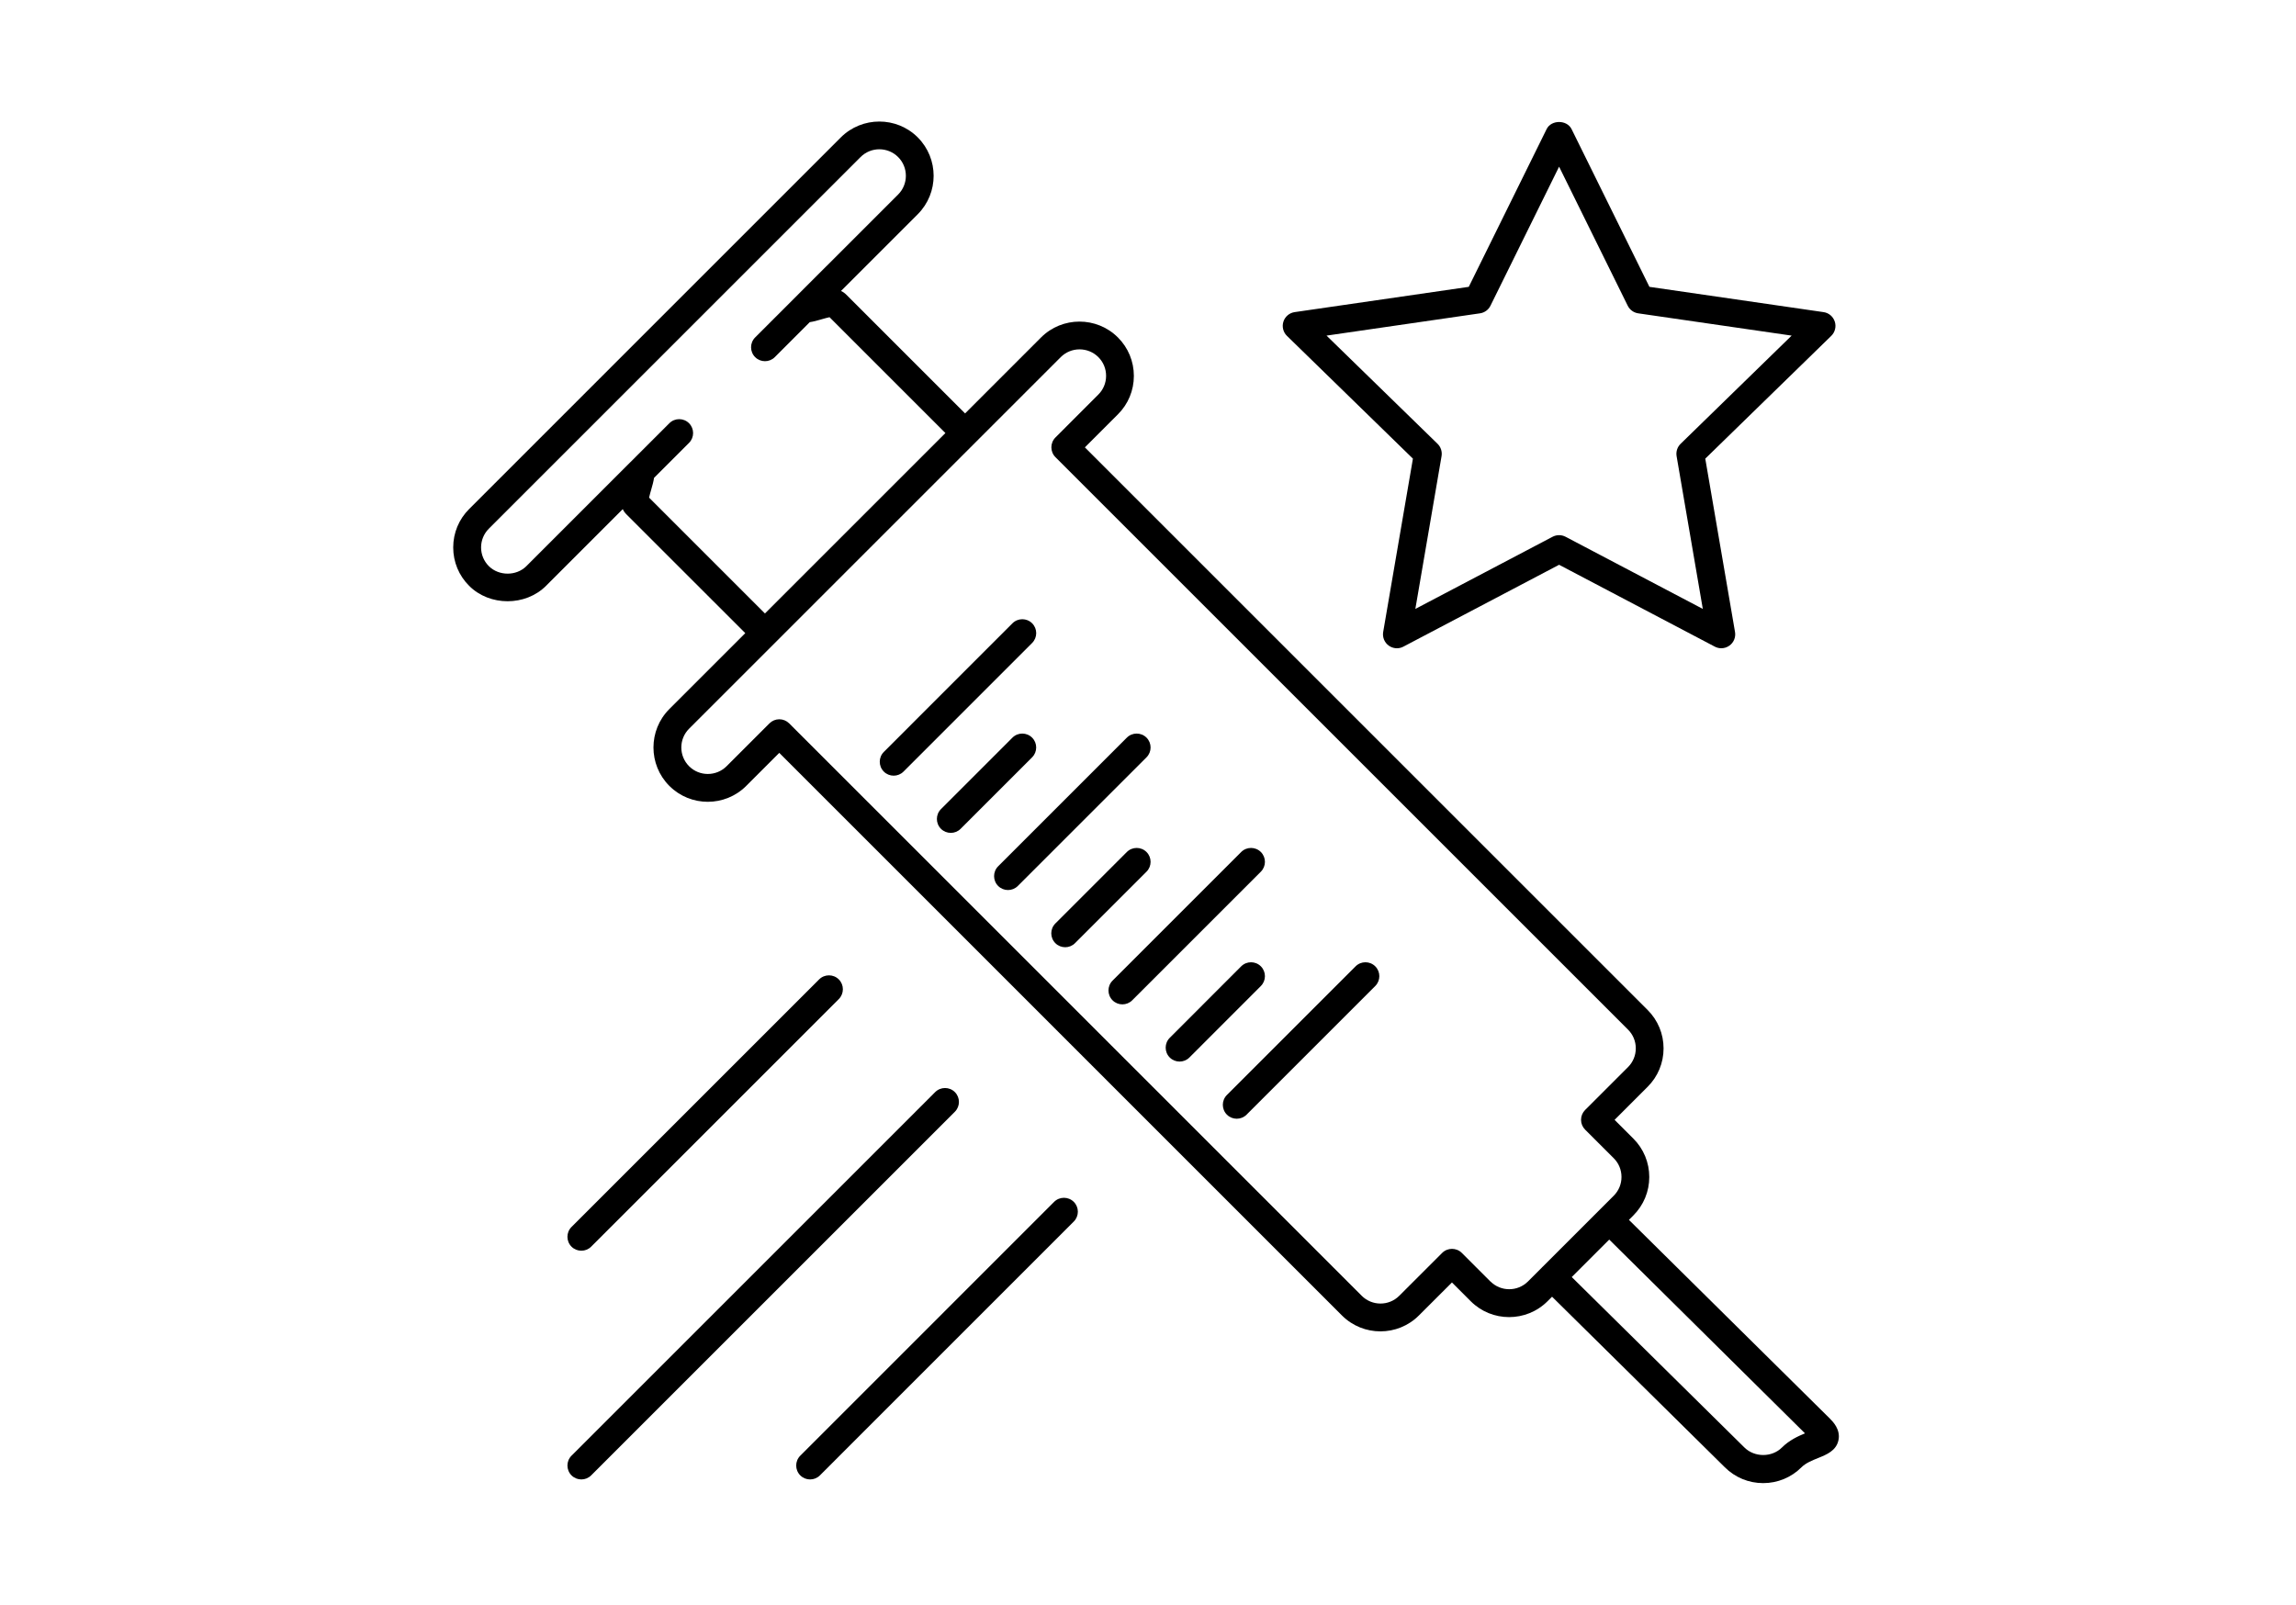 <?xml version="1.0" encoding="UTF-8"?>
<svg id="Layer_1" data-name="Layer 1" xmlns="http://www.w3.org/2000/svg" viewBox="0 0 1020 713">
  <path d="M813.05,630.47l-89.4-88.42,1.97-1.97c4.56-4.56,7.07-10.63,7.07-17.07s-2.51-12.52-7.07-17.07l-8.34-8.33,14.68-14.68c4.56-4.56,7.08-10.63,7.08-17.07s-2.51-12.51-7.08-17.07l-250-250,14.68-14.68c4.56-4.55,7.08-10.61,7.08-17.06,0-6.46-2.51-12.53-7.08-17.1-9.44-9.41-24.76-9.39-34.16.01l-33.74,33.75-52.78-52.78c-.72-.72-1.5-1.26-2.34-1.64l34.09-34.09c9.41-9.42,9.41-24.73,0-34.15-9.4-9.39-24.72-9.39-34.16,0l-165.13,165.14c-4.56,4.55-7.08,10.61-7.08,17.07s2.52,12.51,7.08,17.06c9.12,9.13,25.04,9.13,34.15,0l34.09-34.09c.38.82.91,1.61,1.64,2.33l52.79,52.78-33.73,33.73c-9.41,9.41-9.41,24.73,0,34.15,9.42,9.42,24.73,9.42,34.15,0l14.68-14.68,250,250.02c4.71,4.7,10.89,7.04,17.07,7.04s12.36-2.35,17.07-7.05l14.7-14.68,8.33,8.33c9.39,9.41,24.71,9.43,34.14,0l2-2,76.71,75.75c4.56,4.56,10.63,7.08,17.07,7.08s12.52-2.51,17.07-7.08c1.88-1.87,4.79-3.04,7.35-4.07,3.79-1.52,8.08-3.25,9.05-7.99.97-4.72-2.54-8.23-3.72-9.41ZM288.36,221.12c.22-1.05.65-2.54.93-3.53.54-1.87,1.03-3.59,1.26-5.24l15.55-15.55c2.41-2.41,2.41-6.33,0-8.74s-6.33-2.41-8.74,0l-17.2,17.2s-.07.06-.1.09l-46.22,46.22c-4.44,4.44-12.21,4.44-16.67,0-2.22-2.22-3.45-5.18-3.45-8.32s1.23-6.11,3.45-8.33l165.13-165.13c4.61-4.61,12.09-4.6,16.69-.01,4.59,4.59,4.59,12.07,0,16.66l-31.63,31.63s-.1.07-.14.12l-31.75,31.76c-2.41,2.41-2.41,6.33,0,8.74,1.21,1.21,2.79,1.81,4.37,1.81s3.16-.6,4.37-1.81l15.53-15.54c1.64-.23,3.36-.72,5.22-1.26,1.01-.29,2.5-.72,3.56-.94l51.48,51.48-80.17,80.17-51.48-51.48ZM662.12,569.44l-12.7-12.7c-2.41-2.41-6.33-2.41-8.74,0l-19.07,19.05c-4.58,4.59-12.06,4.59-16.66,0l-254.37-254.37c-1.16-1.16-2.73-1.81-4.37-1.81s-3.21.65-4.37,1.81l-19.05,19.05c-4.61,4.59-12.08,4.59-16.67,0-4.59-4.6-4.59-12.07,0-16.66l126.99-126.99s.02-.01.03-.02.01-.02.02-.03l38.09-38.09c4.6-4.59,12.09-4.58,16.69,0,2.22,2.22,3.45,5.18,3.44,8.33,0,3.15-1.22,6.1-3.45,8.32l-19.05,19.07c-2.41,2.41-2.41,6.33,0,8.74l254.37,254.37c2.23,2.22,3.45,5.18,3.45,8.33s-1.23,6.11-3.45,8.33l-19.06,19.05c-1.16,1.16-1.81,2.73-1.81,4.37s.65,3.21,1.81,4.37l12.72,12.7c2.22,2.22,3.44,5.18,3.44,8.33s-1.22,6.11-3.45,8.33l-6.35,6.35s-.03.02-.04.03c-.01.01-.02.03-.03.04l-25.22,25.22c-.05.05-.11.08-.16.13-.05.05-.08.1-.12.15l-6.18,6.18c-4.6,4.59-12.07,4.59-16.66,0ZM791.63,643.2c-4.45,4.44-12.17,4.47-16.69-.02l-76.69-75.72,16.65-16.65,86.97,86.1c-3.13,1.28-7.02,3.08-10.25,6.3Z"/>
  <path d="M458.53,276.96c-2.41-2.41-6.33-2.41-8.74,0l-57.15,57.16c-2.41,2.41-2.41,6.33,0,8.74,1.21,1.21,2.79,1.81,4.37,1.81s3.16-.6,4.37-1.81l57.15-57.16c2.41-2.41,2.41-6.33,0-8.74Z"/>
  <path d="M458.52,327.77c-2.41-2.41-6.33-2.41-8.74,0l-31.76,31.77c-2.41,2.41-2.41,6.33,0,8.74,1.21,1.21,2.79,1.81,4.37,1.81s3.16-.6,4.37-1.81l31.76-31.77c2.41-2.41,2.41-6.33,0-8.74Z"/>
  <path d="M509.34,327.77c-2.41-2.41-6.33-2.41-8.74,0l-57.17,57.17c-2.41,2.41-2.41,6.33,0,8.74,1.21,1.21,2.79,1.81,4.37,1.81s3.16-.6,4.37-1.81l57.17-57.17c2.41-2.41,2.41-6.33,0-8.74Z"/>
  <path d="M509.34,378.59c-2.41-2.41-6.33-2.41-8.74,0l-31.76,31.76c-2.41,2.41-2.41,6.33,0,8.74,1.21,1.21,2.79,1.81,4.37,1.81s3.16-.6,4.37-1.81l31.76-31.76c2.41-2.41,2.41-6.33,0-8.74Z"/>
  <path d="M560.14,378.59c-2.41-2.41-6.33-2.41-8.74,0l-57.15,57.15c-2.41,2.41-2.41,6.33,0,8.74,1.21,1.21,2.79,1.81,4.37,1.81s3.16-.6,4.37-1.81l57.15-57.15c2.41-2.41,2.41-6.33,0-8.74Z"/>
  <path d="M560.14,429.39c-2.41-2.41-6.33-2.41-8.74,0l-31.74,31.77c-2.41,2.41-2.41,6.33,0,8.74,1.21,1.21,2.79,1.81,4.37,1.81s3.16-.6,4.37-1.81l31.74-31.77c2.41-2.41,2.41-6.33,0-8.74Z"/>
  <path d="M602.22,429.39l-57.17,57.17c-2.41,2.41-2.41,6.33,0,8.74,1.21,1.21,2.79,1.81,4.37,1.81s3.16-.6,4.37-1.81l57.17-57.17c2.41-2.41,2.41-6.33,0-8.74s-6.33-2.41-8.74,0Z"/>
  <path d="M627.69,203.8l-13.21,77.02c-.4,2.33.56,4.67,2.46,6.05,1.91,1.39,4.44,1.58,6.51.47l69.18-36.38,69.18,36.38c.91.48,1.9.71,2.88.71,1.28,0,2.55-.4,3.63-1.18,1.9-1.38,2.86-3.72,2.46-6.05l-13.21-77.02,55.97-54.56c1.68-1.64,2.29-4.11,1.56-6.34-.73-2.25-2.66-3.88-4.99-4.21l-77.35-11.23-34.59-70.1c-2.08-4.2-9.01-4.2-11.08,0l-34.59,70.1-77.35,11.23c-2.33.34-4.26,1.97-4.99,4.21-.72,2.23-.12,4.7,1.56,6.34l55.97,54.56ZM657.49,139.23c2.02-.3,3.76-1.56,4.65-3.38l30.49-61.79,30.49,61.79c.9,1.82,2.64,3.08,4.65,3.38l68.17,9.9-49.33,48.08c-1.46,1.42-2.12,3.47-1.78,5.48l11.64,67.88-60.97-32.06c-.91-.47-1.89-.71-2.88-.71s-1.97.24-2.88.71l-60.97,32.06,11.64-67.88c.34-2.02-.32-4.06-1.77-5.48l-49.33-48.08,68.17-9.9Z"/>
  <path d="M468.29,534.05l-112.77,112.79c-2.41,2.41-2.41,6.33,0,8.74,1.21,1.21,2.79,1.81,4.37,1.81s3.16-.6,4.37-1.81l112.77-112.79c2.41-2.41,2.41-6.33,0-8.74s-6.33-2.41-8.74,0Z"/>
  <path d="M424.2,485.27c-2.41-2.41-6.33-2.41-8.74,0l-161.57,161.57c-2.41,2.41-2.41,6.33,0,8.74,1.21,1.21,2.79,1.81,4.37,1.81s3.16-.6,4.37-1.81l161.57-161.57c2.41-2.41,2.41-6.33,0-8.74Z"/>
  <path d="M258.26,555.76c1.58,0,3.16-.6,4.37-1.81l110.01-110.01c2.41-2.41,2.41-6.33,0-8.74s-6.33-2.41-8.74,0l-110.01,110.01c-2.41,2.41-2.41,6.33,0,8.74,1.21,1.21,2.79,1.81,4.37,1.81Z"/>
</svg>